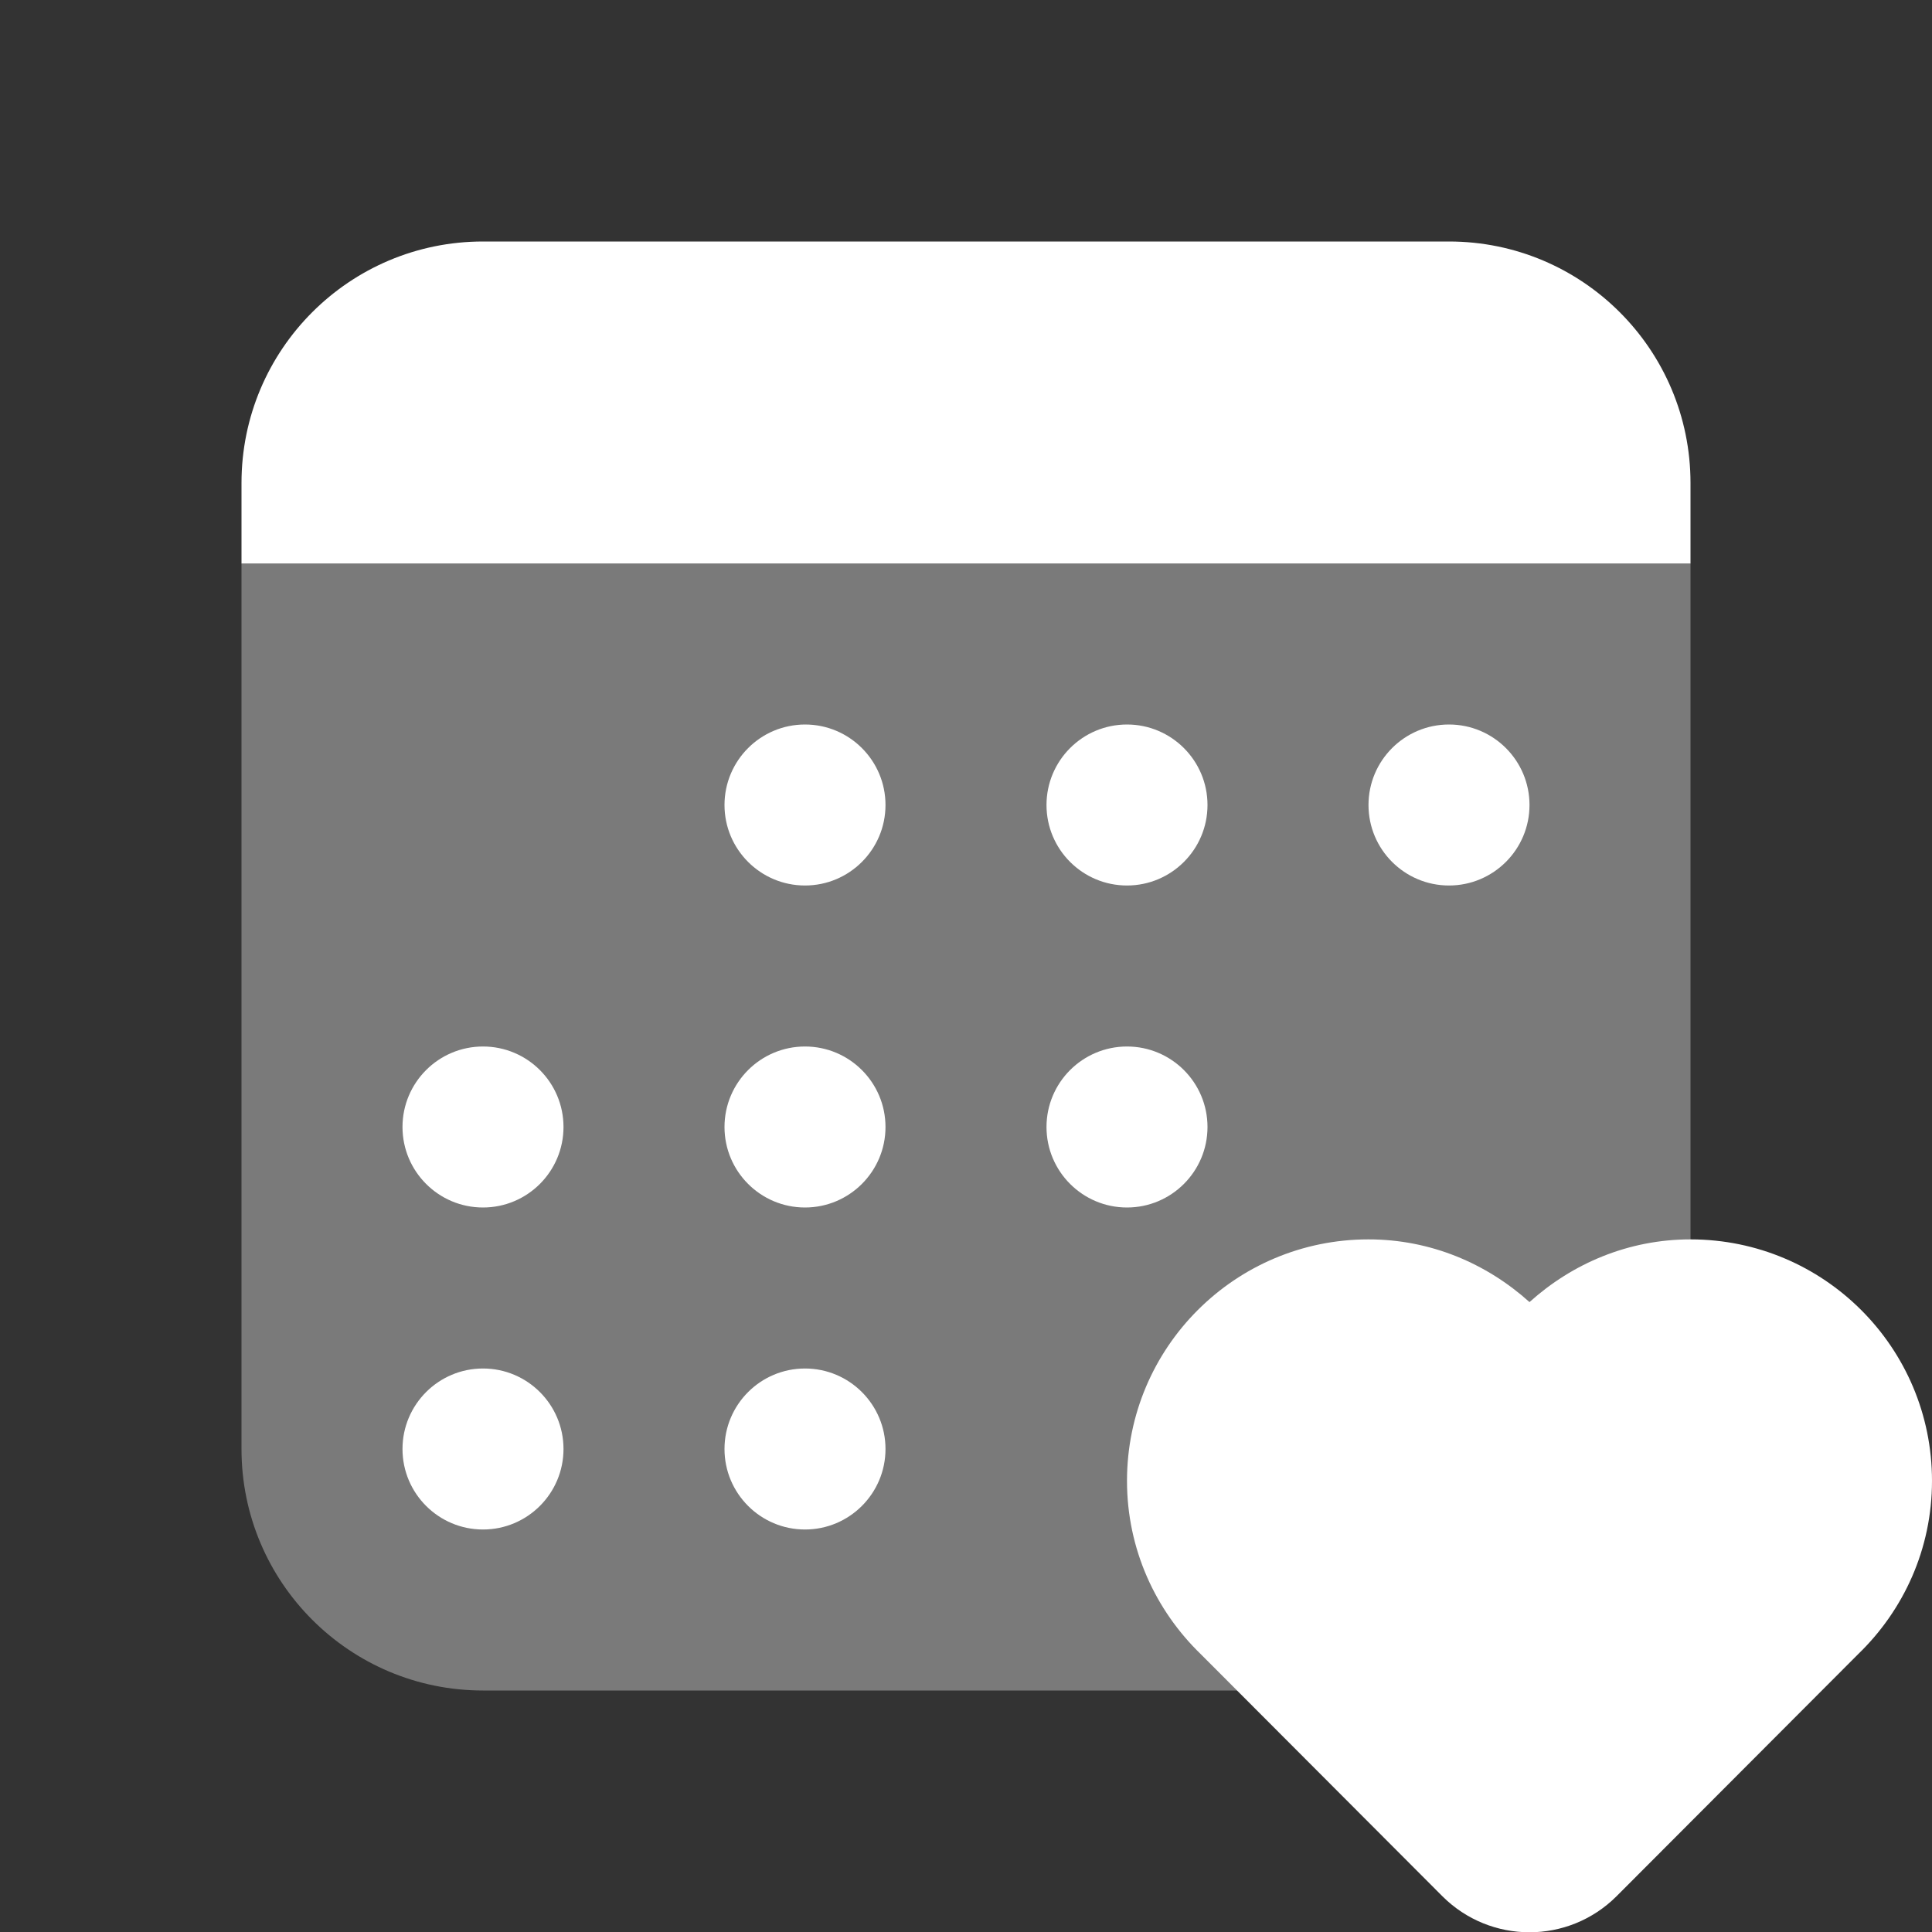 <svg width="24" height="24" viewBox="0 0 24 24" fill="none" xmlns="http://www.w3.org/2000/svg">
<rect x="0" y="0" width="24" height="24" fill="#333333" stroke="none"/>
<g clip-path="url(#clip0_424_11197)">
<path opacity="0.35" d="M21 18V7H3V18C3 19.657 4.343 21 6 21H18C19.657 21 21 19.657 21 18Z" fill="white"/>
<path d="M18 3H6C4.343 3 3 4.343 3 6V7H21V6C21 4.343 19.657 3 18 3Z" fill="white"/>
<path d="M10 17C10.552 17 11 17.448 11 18C11 18.552 10.552 19 10 19C9.448 19 9 18.552 9 18C9 17.448 9.448 17 10 17ZM5 18C5 18.552 5.448 19 6 19C6.552 19 7 18.552 7 18C7 17.448 6.552 17 6 17C5.448 17 5 17.448 5 18ZM5 14C5 14.552 5.448 15 6 15C6.552 15 7 14.552 7 14C7 13.448 6.552 13 6 13C5.448 13 5 13.448 5 14ZM9 14C9 14.552 9.448 15 10 15C10.552 15 11 14.552 11 14C11 13.448 10.552 13 10 13C9.448 13 9 13.448 9 14ZM13 14C13 14.552 13.448 15 14 15C14.552 15 15 14.552 15 14C15 13.448 14.552 13 14 13C13.448 13 13 13.448 13 14ZM17 10C17 10.552 17.448 11 18 11C18.552 11 19 10.552 19 10C19 9.448 18.552 9 18 9C17.448 9 17 9.448 17 10ZM13 10C13 10.552 13.448 11 14 11C14.552 11 15 10.552 15 10C15 9.448 14.552 9 14 9C13.448 9 13 9.448 13 10ZM9 10C9 10.552 9.448 11 10 11C10.552 11 11 10.552 11 10C11 9.448 10.552 9 10 9C9.448 9 9 9.448 9 10Z" fill="white"/>
<path fill-rule="evenodd" clip-rule="evenodd" d="M24 18.396C24 16.739 22.657 15.396 21 15.396C20.228 15.396 19.532 15.696 19 16.175C18.468 15.696 17.772 15.396 17 15.396C15.343 15.396 14 16.739 14 18.396C14 19.243 14.354 20.005 14.918 20.55C14.923 20.555 17.917 23.555 17.917 23.555C18.515 24.153 19.484 24.153 20.082 23.555C20.082 23.555 23.076 20.555 23.081 20.55C23.646 20.005 24 19.243 24 18.396Z" fill="white"/>
</g>
<defs>
<clipPath id="clip0_424_11197">
<rect width="24" height="24" fill="white"/>
</clipPath>
</defs>
</svg>
